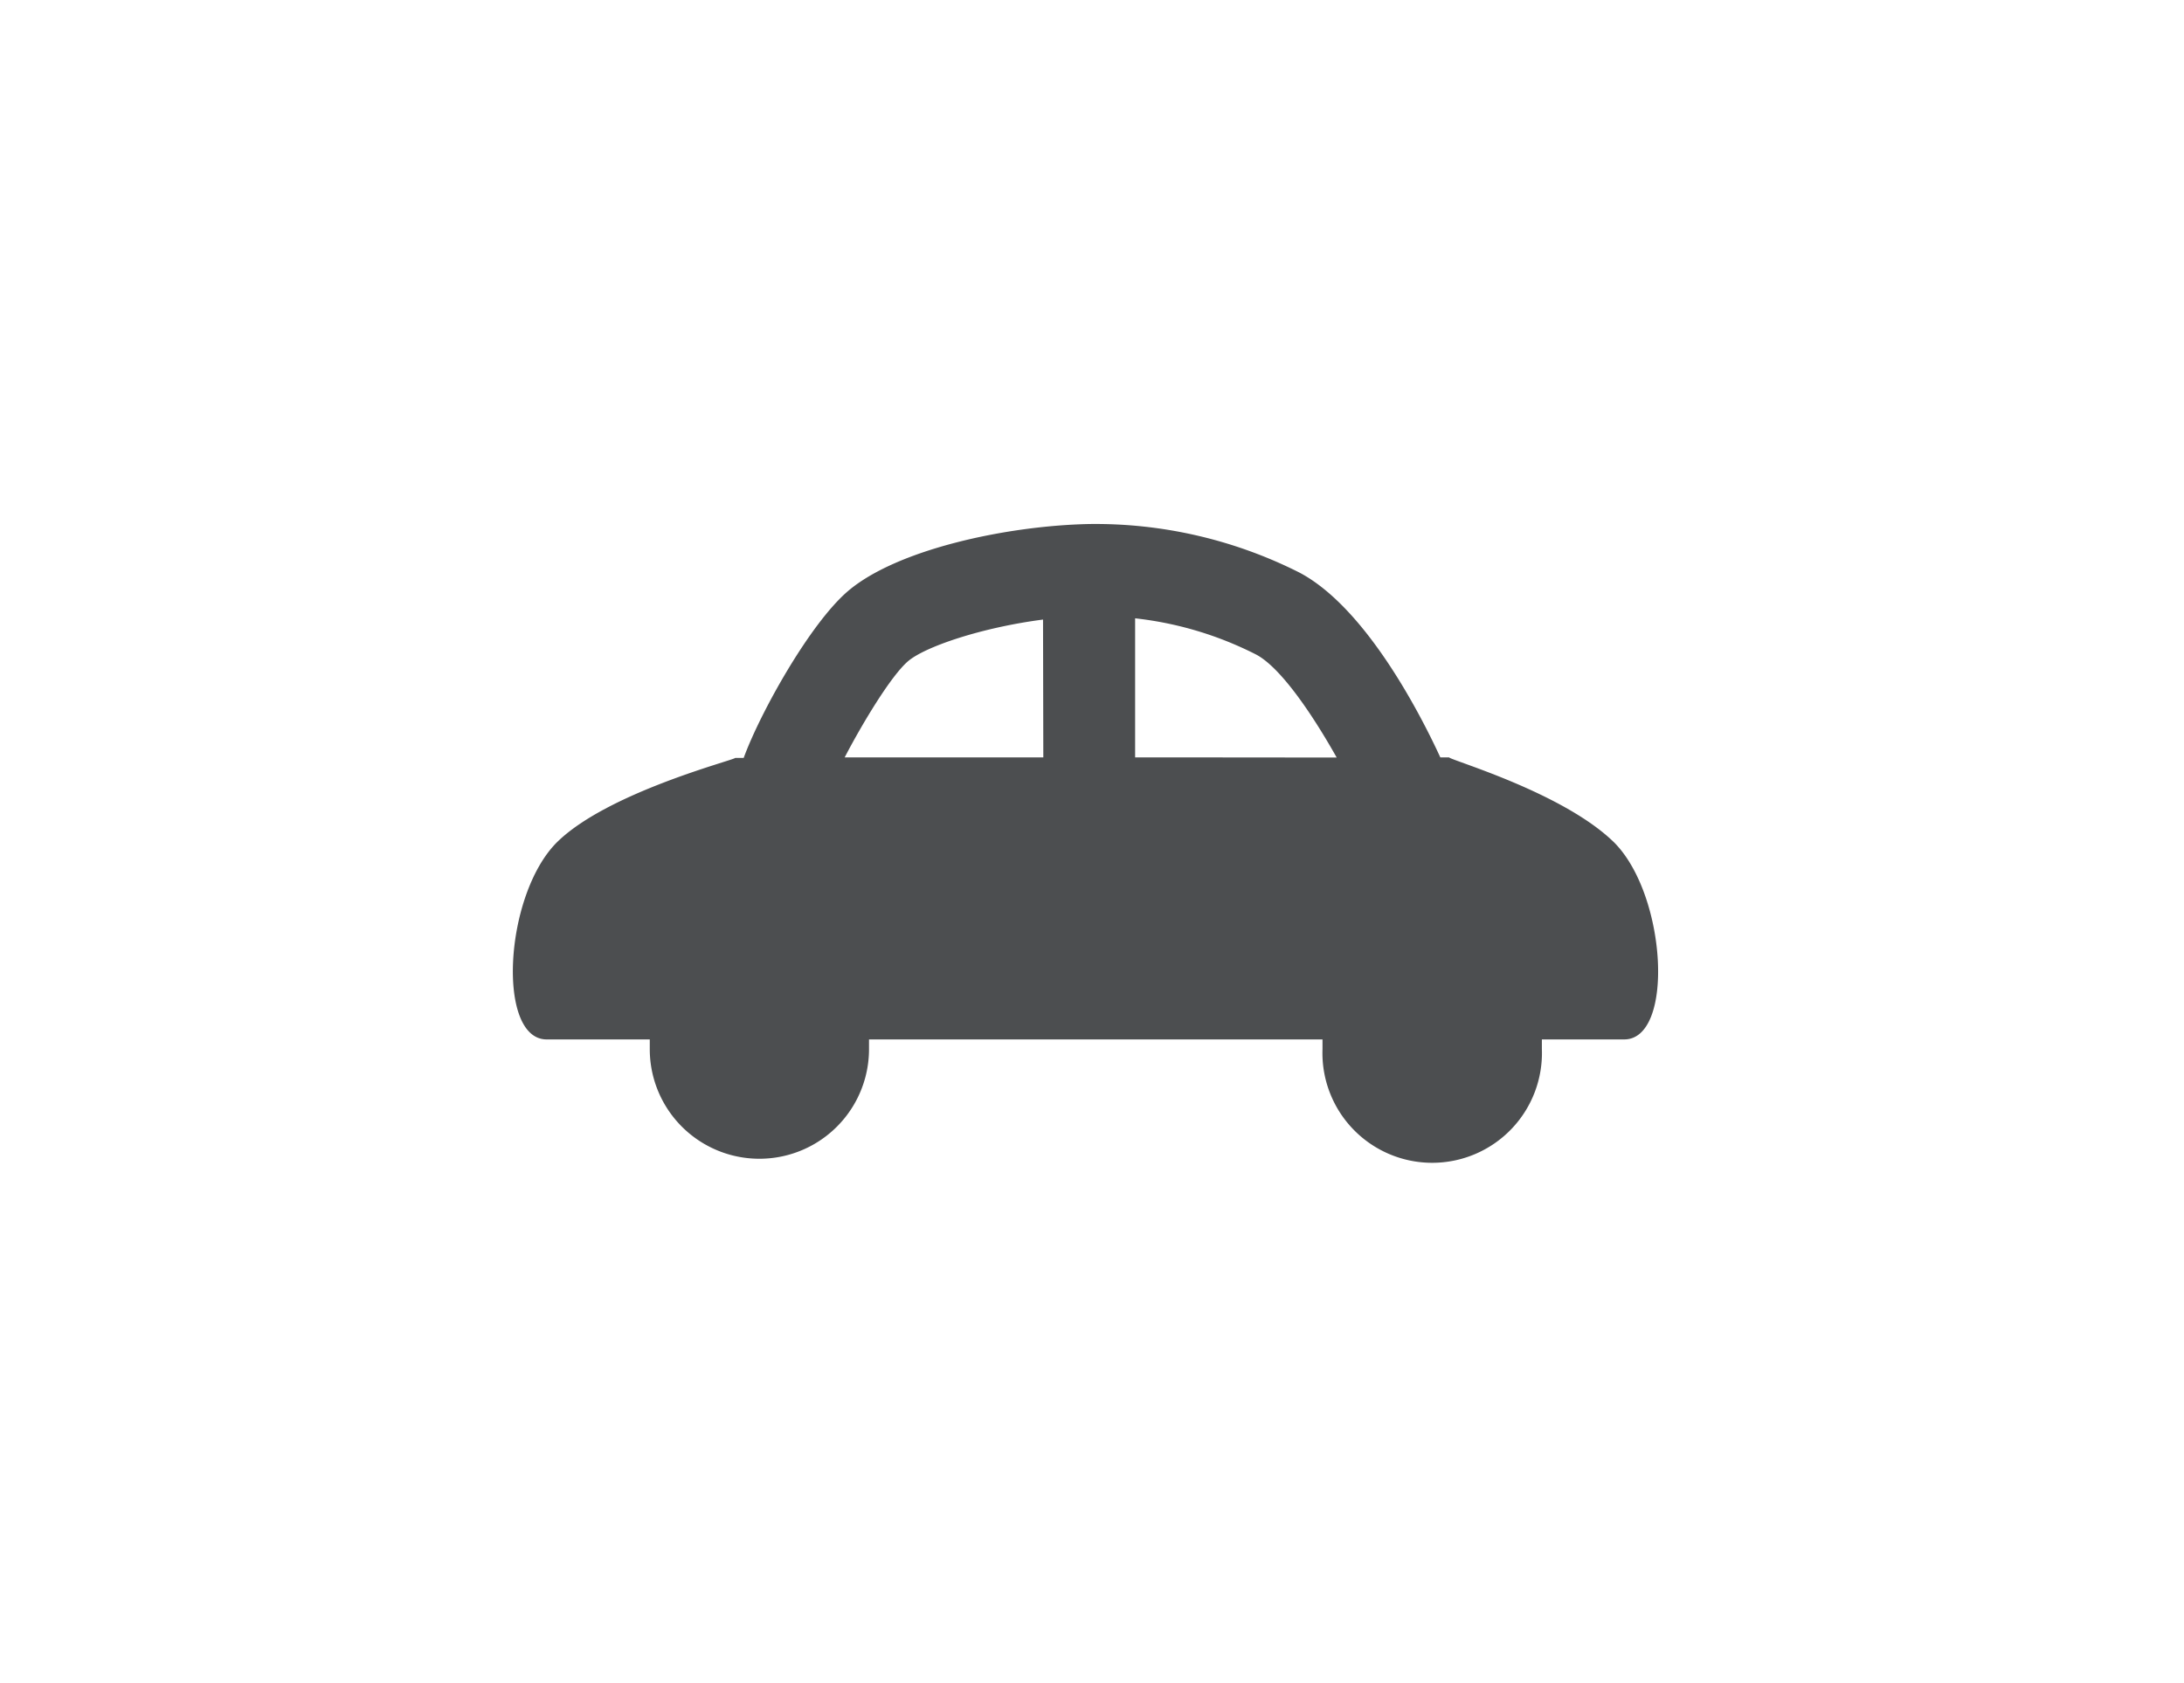 <svg id="Capa_1" data-name="Capa 1" xmlns="http://www.w3.org/2000/svg" viewBox="0 0 157 121"><defs><style>.cls-1{fill:#4c4e50;}</style></defs><path class="cls-1" d="M104.17,54.46h-.63c-1.32-2.87-5.29-10.74-10.13-13.29a32.54,32.54,0,0,0-15.15-3.49c-5.94.13-13.79,1.83-17.3,4.82-2.76,2.36-6.34,8.81-7.5,12h-.61C52.72,54.67,43.6,57,40,60.6c-3.78,3.84-4.29,14.14-.7,14.14h7.41c0,.23,0,.47,0,.7a7.88,7.88,0,1,0,15.76,0c0-.23,0-.47,0-.7H95.07c0,.23,0,.47,0,.7a7.89,7.89,0,1,0,15.77,0c0-.23,0-.47,0-.7h5.92c3.6,0,3.08-10.3-.7-14.14C112.42,57,104.3,54.67,104.17,54.46ZM75,54.46H60.72C62,52,64.05,48.6,65.27,47.55s5.3-2.43,9.71-3Zm10.6,0h-4v-10a25.29,25.29,0,0,1,8.69,2.6c1.74.91,4,4.21,5.8,7.41Z"/></svg>